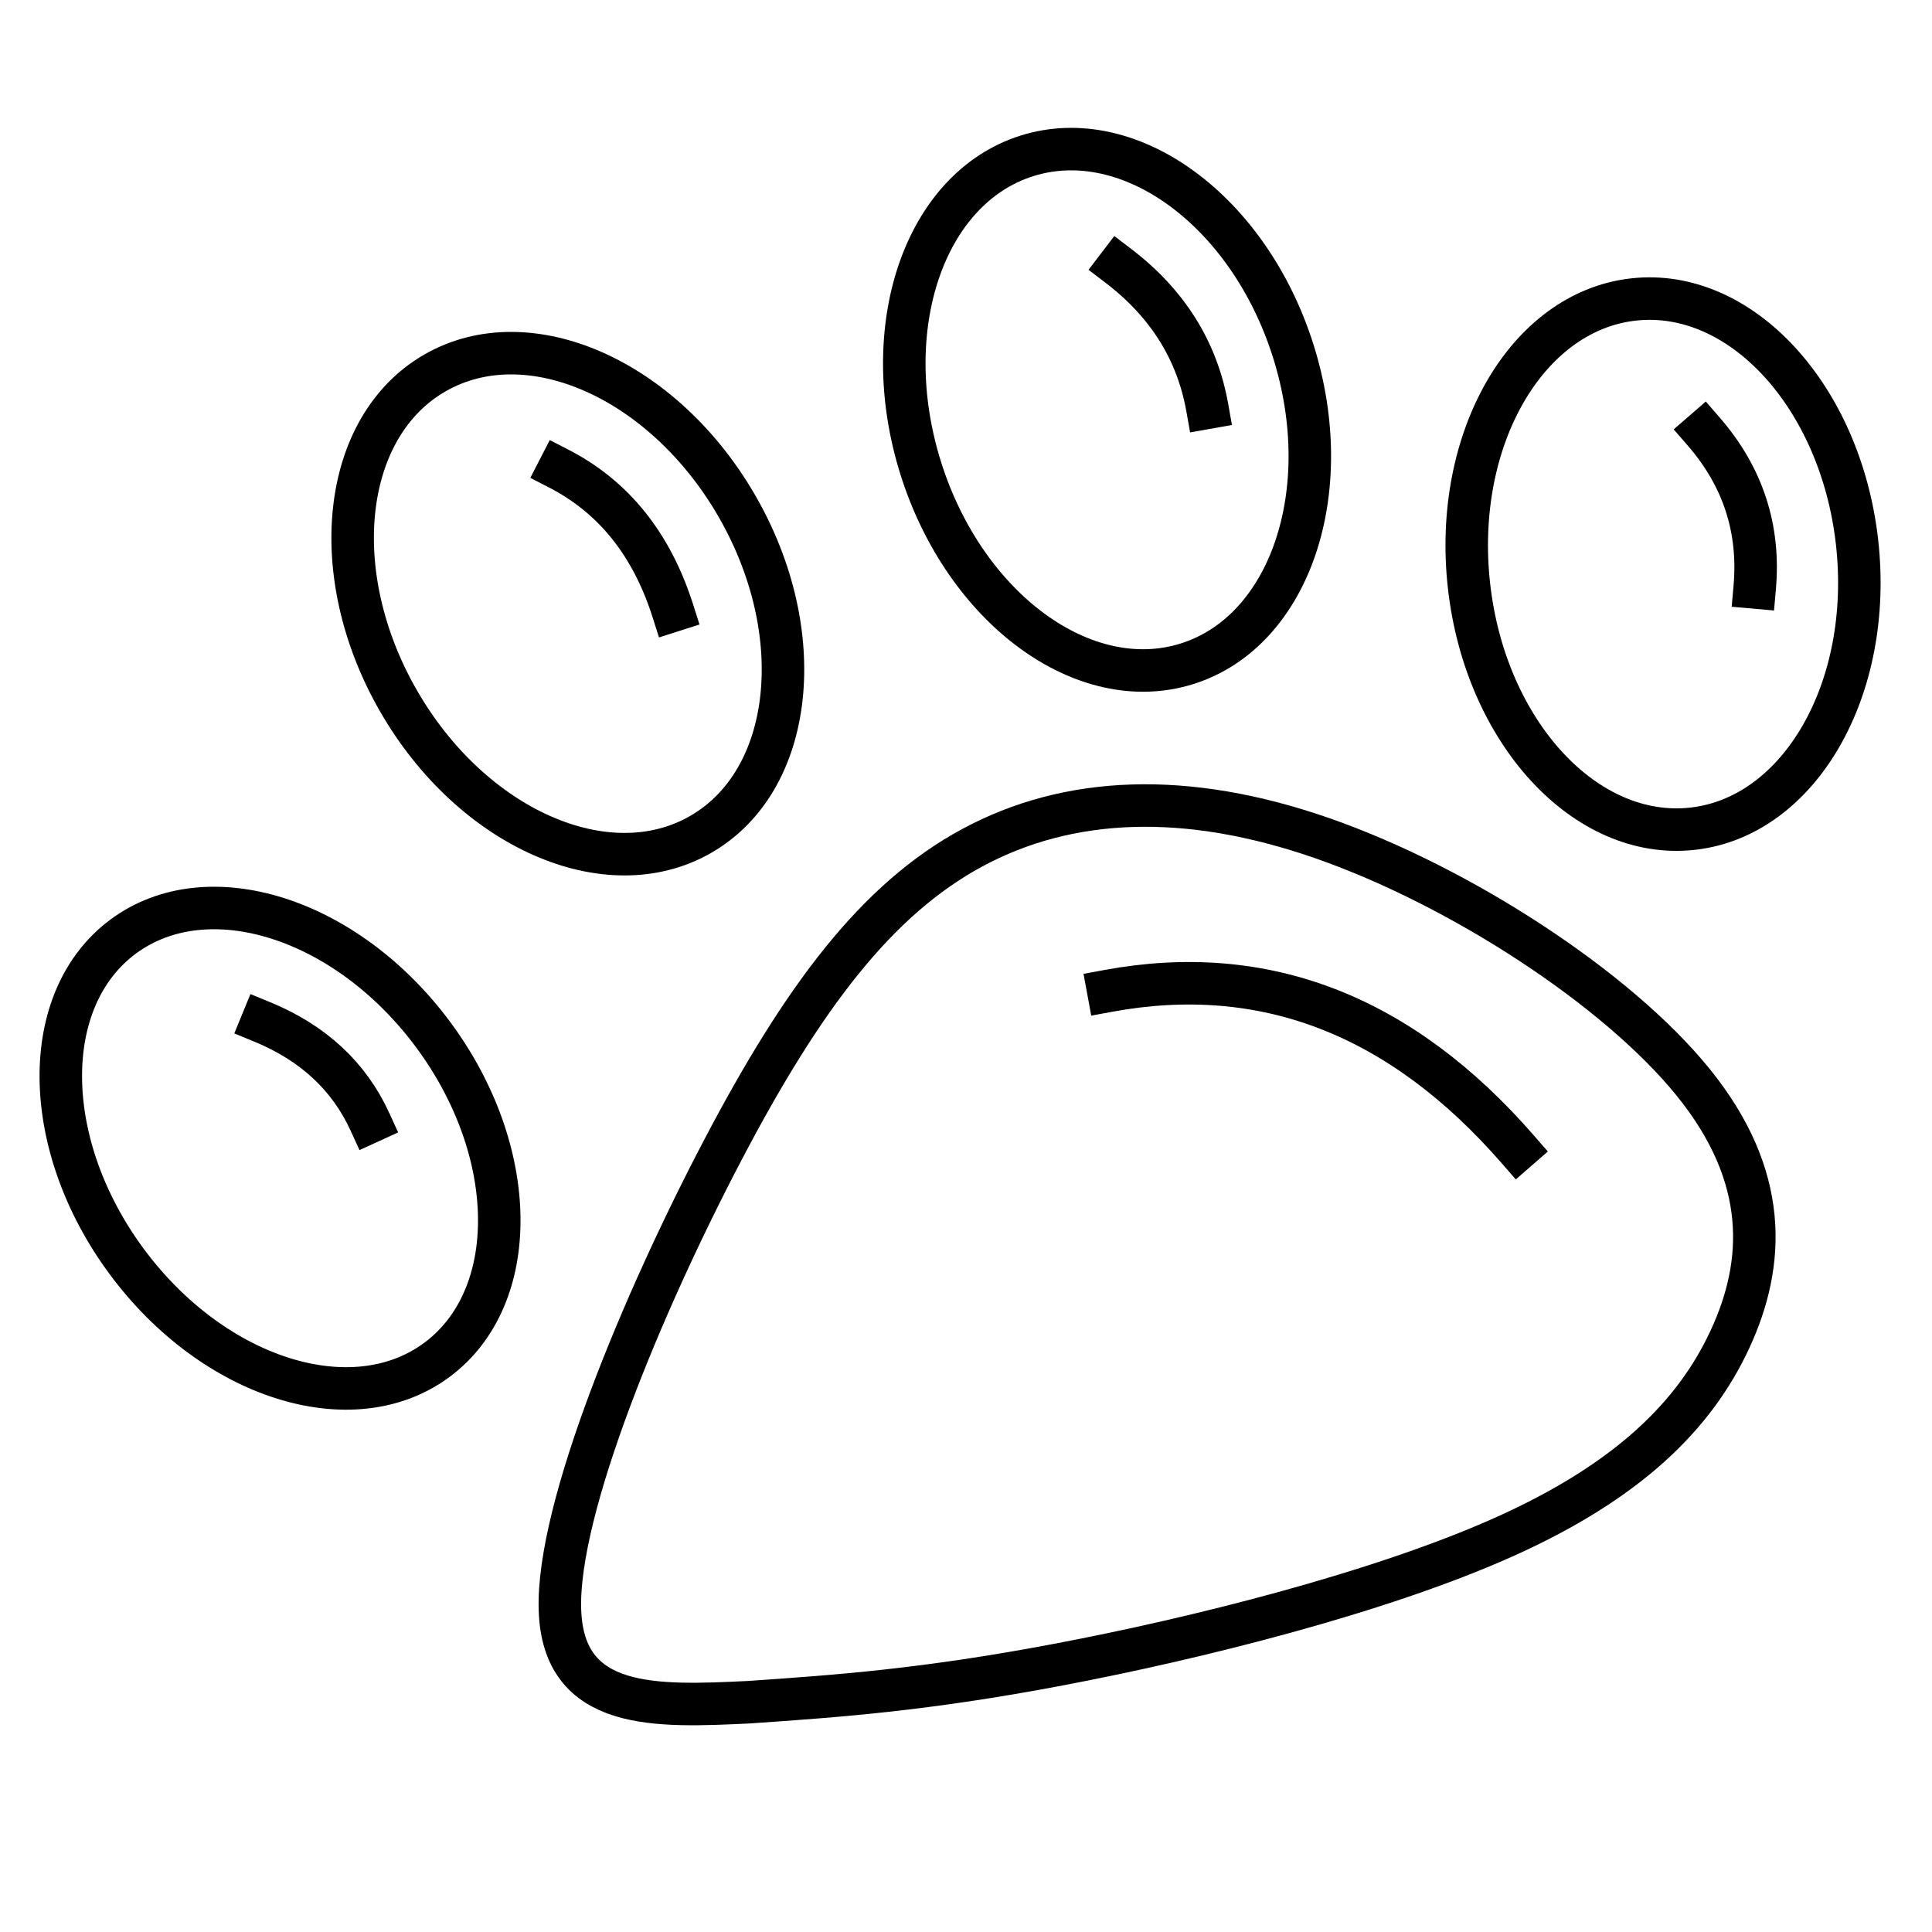 <?xml version="1.0" encoding="UTF-8"?> <svg xmlns="http://www.w3.org/2000/svg" xmlns:xlink="http://www.w3.org/1999/xlink" x="0%" y="0%" width="100%" height="100%" viewBox="0 0 500.0 500.0" xml:space="preserve"> <path fill="#FFFFFF" stroke="#000000" fill-opacity="0.000" stroke-opacity="1.000" fill-rule="nonzero" stroke-width="11.0" stroke-linejoin="miter" stroke-linecap="square" d="M265.76,40.34C292.38,31.94,323.24,54.55,334.69,90.84C346.15,127.14,333.86,163.37,307.25,171.77C280.64,180.17,249.78,157.56,238.32,121.27C226.86,84.97,239.15,48.74,265.76,40.34z"></path> <path fill="#FFFFFF" stroke="#000000" fill-opacity="0.000" stroke-opacity="1.000" fill-rule="nonzero" stroke-width="11.0" stroke-linejoin="miter" stroke-linecap="square" d="M289.42,68.79Q308.51,83.35,312.45,105.53"></path> <path fill="#FFFFFF" stroke="#000000" fill-opacity="0.000" stroke-opacity="1.000" fill-rule="nonzero" stroke-width="11.0" stroke-linejoin="miter" stroke-linecap="square" d="M422.72,77.51C450.46,74.40,476.37,102.55,480.61,140.37C484.84,178.19,465.80,211.36,438.06,214.47C410.33,217.58,384.41,189.44,380.18,151.62C375.94,113.80,394.99,80.62,422.72,77.51z"></path> <path fill="#FFFFFF" stroke="#000000" fill-opacity="0.000" stroke-opacity="1.000" fill-rule="nonzero" stroke-width="11.0" stroke-linejoin="miter" stroke-linecap="square" d="M440.91,111.67Q456.13,129.20,454.12,152.03"></path> <path fill="#FFFFFF" stroke="#000000" fill-opacity="0.000" stroke-opacity="1.000" fill-rule="nonzero" stroke-width="11.0" stroke-linejoin="miter" stroke-linecap="square" d="M112.54,96.53C136.72,82.59,171.73,98.03,190.73,131.00C209.73,163.97,205.54,202.00,181.36,215.93C157.18,229.87,122.17,214.43,103.17,181.46C84.17,148.49,88.36,110.46,112.54,96.53z"></path> <path fill="#FFFFFF" stroke="#000000" fill-opacity="0.000" stroke-opacity="1.000" fill-rule="nonzero" stroke-width="11.0" stroke-linejoin="miter" stroke-linecap="square" d="M144.65,121.30Q165.91,132.25,174.12,158.05"></path> <path fill="#FFFFFF" stroke="#000000" fill-opacity="0.000" stroke-opacity="1.000" fill-rule="nonzero" stroke-width="11.0" stroke-linejoin="miter" stroke-linecap="square" d="M31.88,242.38C53.78,226.16,89.70,237.53,112.11,267.78C134.53,298.04,134.96,335.71,113.06,351.94C91.17,368.16,55.25,356.78,32.83,326.53C10.41,296.28,9.99,258.60,31.88,242.38z"></path> <path fill="#FFFFFF" stroke="#000000" fill-opacity="0.000" stroke-opacity="1.000" fill-rule="nonzero" stroke-width="11.0" stroke-linejoin="miter" stroke-linecap="square" d="M67.81,264.45Q87.62,272.58,95.75,290.35"></path> <path fill="#FFFFFF" stroke="#000000" fill-opacity="0.000" stroke-opacity="1.000" fill-rule="nonzero" stroke-width="11.0" stroke-linejoin="miter" stroke-linecap="square" d="M193.81,440.53C216.54,438.96,239.28,437.40,274.32,430.73C309.36,424.07,356.71,412.30,389.01,397.87C421.32,383.43,438.58,366.33,447.73,346.57C456.88,326.82,457.90,304.41,438.16,280.06C418.43,255.72,377.93,229.43,342.42,217.00C306.92,204.58,276.41,206.02,251.63,219.39C226.86,232.76,207.83,258.07,187.14,297.48C166.44,336.90,144.07,390.42,144.91,416.61C145.74,442.81,169.77,441.67,193.81,440.53z"></path> <path fill="#FFFFFF" stroke="#000000" fill-opacity="0.000" stroke-opacity="1.000" fill-rule="nonzero" stroke-width="11.0" stroke-linejoin="miter" stroke-linecap="square" d="M286.82,256.44Q347.39,245.27,392.82,297.47"></path> </svg> 